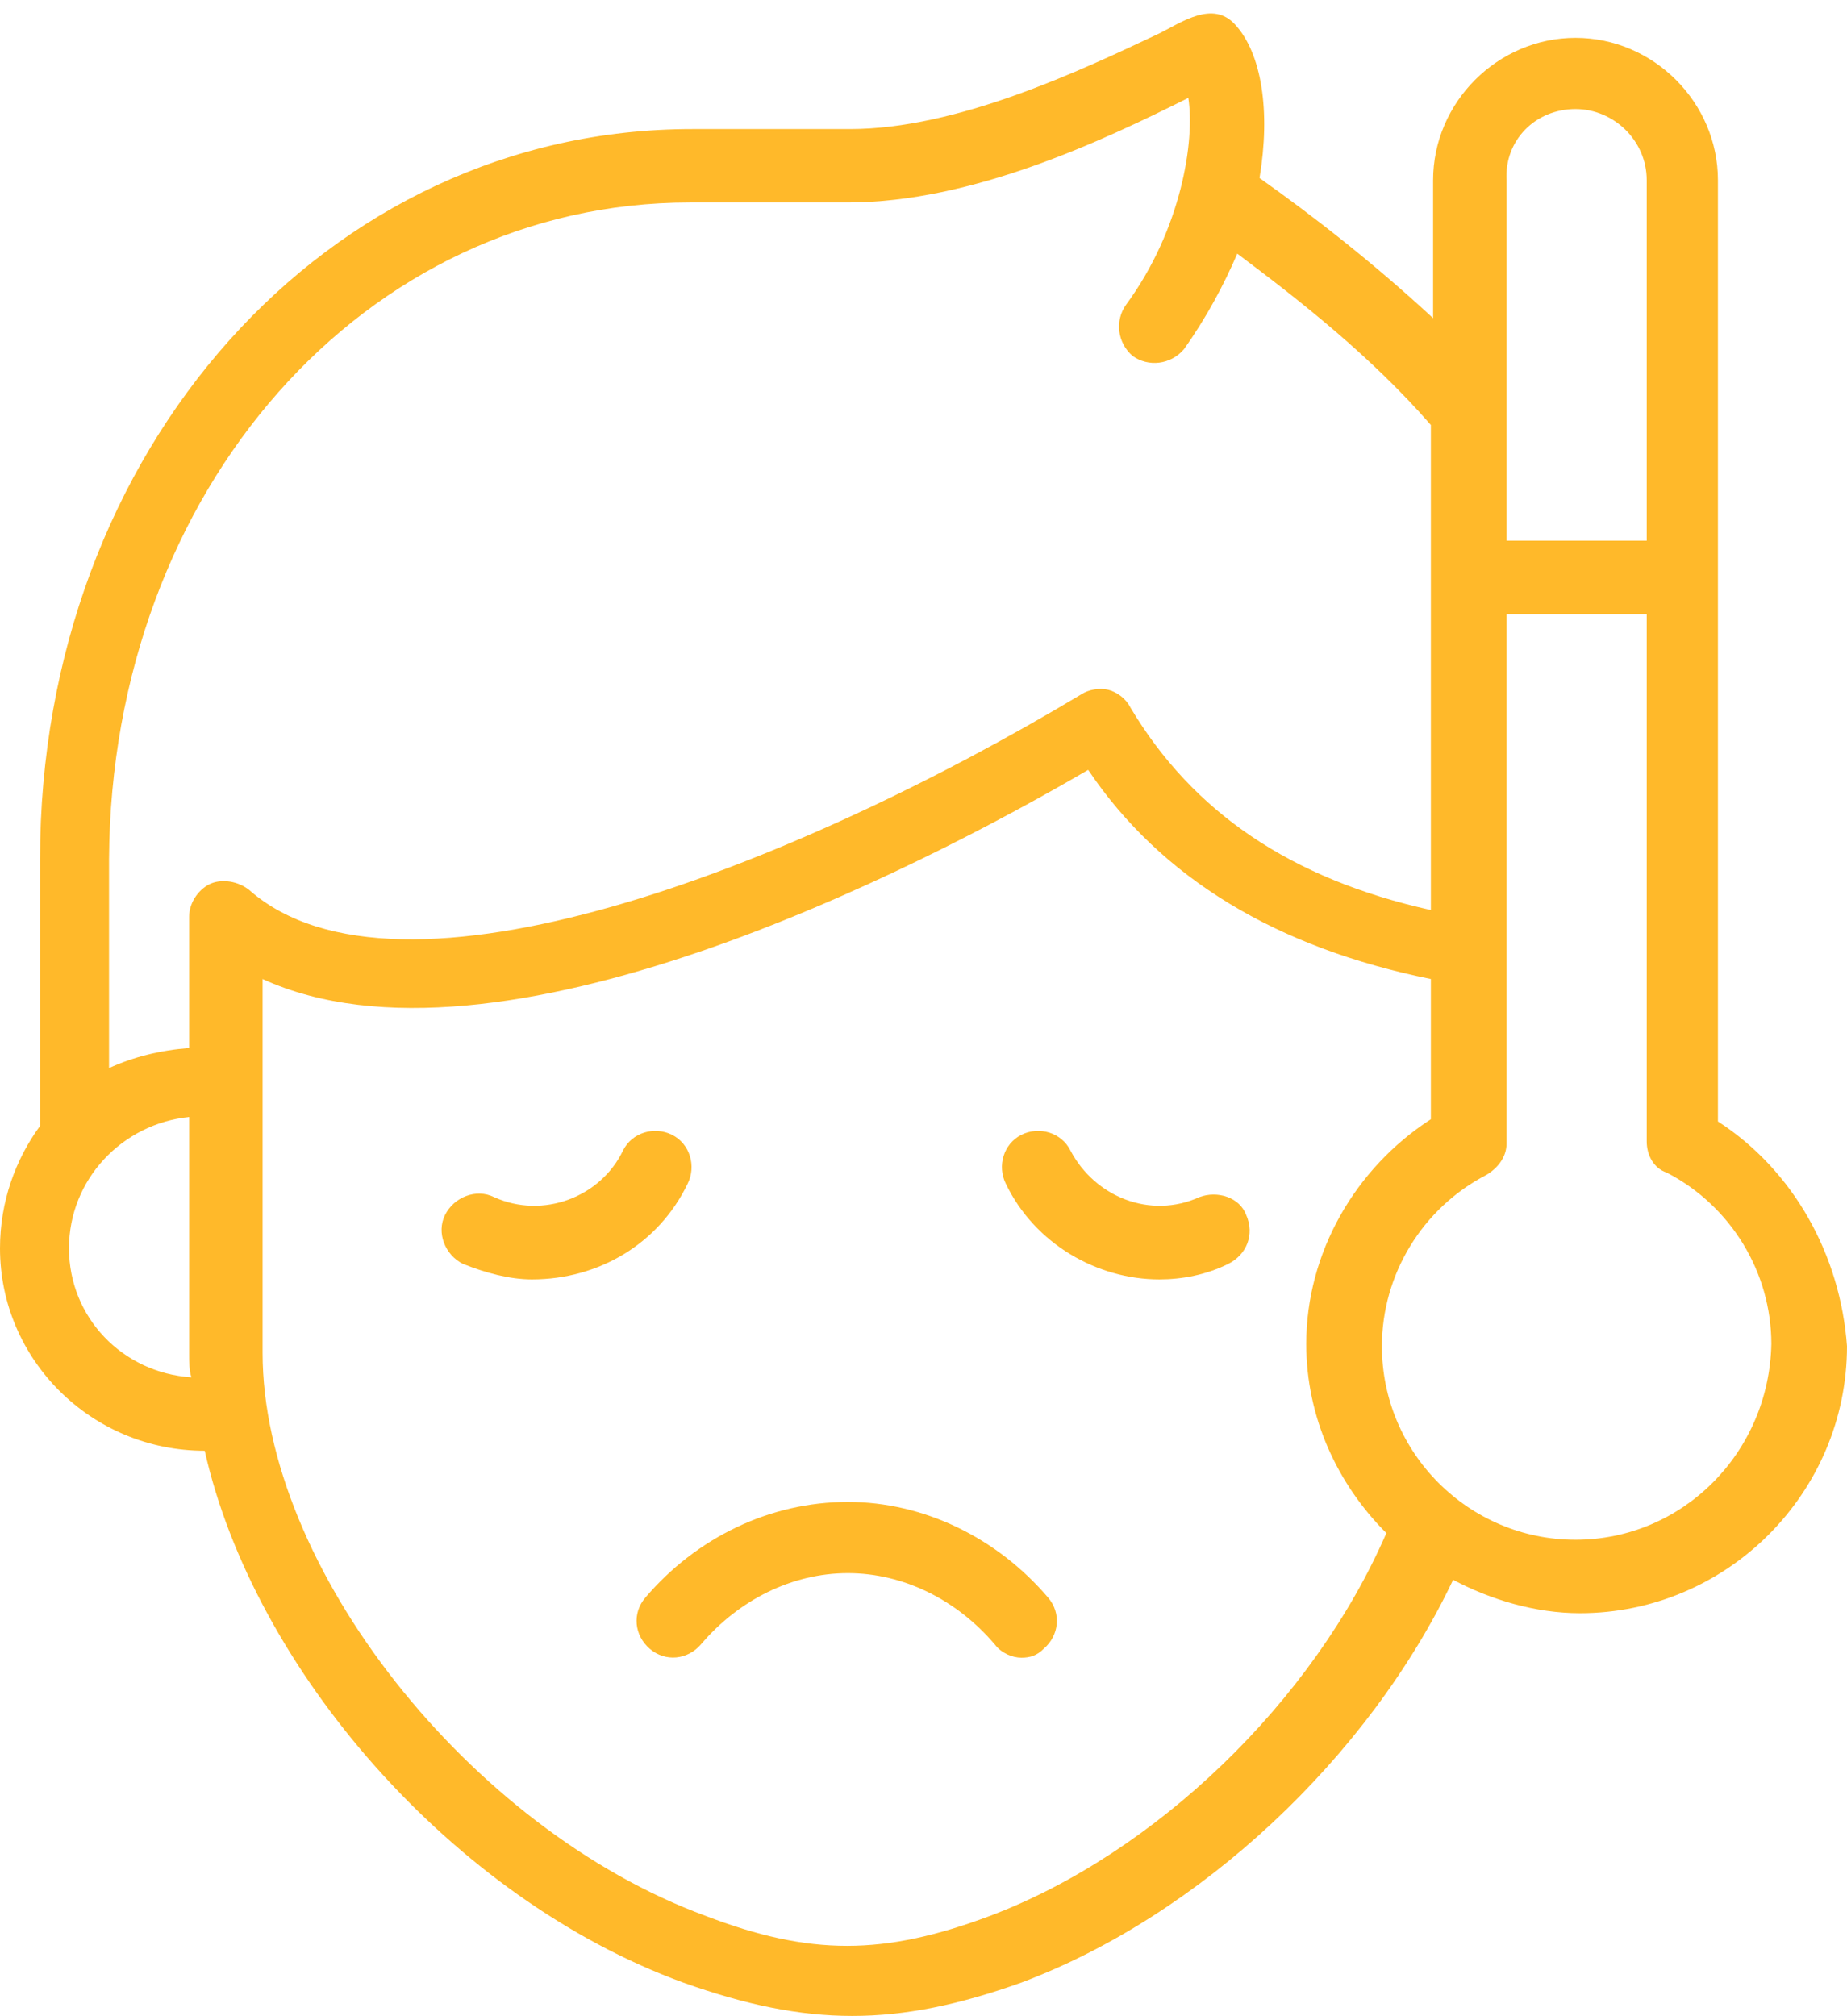 <?xml version="1.0" encoding="UTF-8" standalone="no"?><svg xmlns="http://www.w3.org/2000/svg" xmlns:xlink="http://www.w3.org/1999/xlink" fill="#ffb92a" height="90.6" preserveAspectRatio="xMidYMid meet" version="1" viewBox="8.7 4.4 83.0 90.6" width="83" zoomAndPan="magnify"><g><g><g id="change1_1"><path d="M85.9,54.8V12.5c0-3.5-2.9-6.4-6.4-6.4c-3.5,0-6.4,2.9-6.4,6.4v6.2c-2.7-2.5-5.4-4.6-7.8-6.3c0.5-3,0.1-5.6-1.1-6.9 c-1-1.1-2.4-0.1-3.4,0.4c-3.6,1.7-9.1,4.3-13.9,4.3h-7.1c-16.4,0-29.3,14.4-29.3,32.8V55c-1.1,1.5-1.8,3.4-1.8,5.5 c0,5,4.1,9.1,9.2,9.1c0,0,0,0,0,0c2.2,9.8,11.1,20.1,21.5,23.9c2.8,1,5.2,1.5,7.6,1.5c2.4,0,4.8-0.5,7.6-1.5 c8-3,15.6-10.1,19.4-18.1c1.7,0.9,3.7,1.5,5.7,1.5c6.6,0,12-5.4,12-12C91.4,60.8,89.3,57,85.9,54.8z M79.5,9.3 c1.7,0,3.2,1.4,3.2,3.2v16.2h-6.3V12.5C76.3,10.7,77.7,9.3,79.5,9.3z M39.7,13.5h7.1c5.6,0,11.5-2.8,15.3-4.7c0,0,0,0,0,0 c0.3,1.9-0.3,5.9-2.8,9.3c-0.5,0.7-0.4,1.7,0.3,2.3c0.7,0.5,1.7,0.4,2.3-0.3c1-1.4,1.8-2.9,2.4-4.3c2.8,2.1,6,4.6,8.7,7.7v21.8 c-6.3-1.4-10.7-4.4-13.5-9.1c-0.2-0.4-0.6-0.7-1-0.8c-0.4-0.1-0.9,0-1.2,0.2c-13,7.8-30.7,14.7-37.4,8.8 c-0.5-0.4-1.2-0.5-1.7-0.3s-1,0.8-1,1.5v5.9c-1.3,0.1-2.5,0.4-3.6,0.9V43C13.7,26.4,25.1,13.5,39.7,13.5z M11.8,60.5 c0-3.1,2.4-5.6,5.4-5.9v10.6c0,0.4,0,0.8,0.1,1.1C14.2,66.1,11.8,63.6,11.8,60.5z M53.2,90.5c-4.8,1.8-8.1,1.8-12.8,0 c-10.6-3.9-19.9-15.7-19.9-25.3V48.4c10.5,4.8,29.4-4.9,37.1-9.4c3.3,4.9,8.5,8,15.4,9.4v6.3c-3.4,2.2-5.6,6-5.6,10.1 c0,3.3,1.4,6.3,3.6,8.5C67.7,80.9,60.6,87.7,53.2,90.5z M79.5,73.6c-4.8,0-8.7-3.9-8.7-8.7c0-3.2,1.8-6.2,4.7-7.7 c0.5-0.3,0.9-0.8,0.9-1.4V32h6.3v23.7c0,0.6,0.3,1.2,0.9,1.4c2.9,1.5,4.7,4.5,4.7,7.7C88.2,69.7,84.3,73.6,79.5,73.6z" fill="inherit"/><path d="M46.8,71.9c-3.5,0-6.8,1.6-9.1,4.3c-0.6,0.7-0.5,1.7,0.2,2.3c0.7,0.6,1.7,0.5,2.3-0.2c1.7-2,4.1-3.2,6.6-3.2 c2.5,0,4.9,1.2,6.6,3.2c0.3,0.4,0.8,0.6,1.2,0.6c0.4,0,0.7-0.1,1-0.4c0.7-0.6,0.8-1.6,0.2-2.3C53.5,73.5,50.2,71.9,46.8,71.9z" fill="inherit"/><path d="M39.6,57.6c0.4-0.8,0.1-1.8-0.7-2.2c-0.8-0.4-1.8-0.1-2.2,0.7c-1,2.1-3.6,3.1-5.8,2.1c-0.8-0.4-1.8,0-2.2,0.8 c-0.4,0.8,0,1.8,0.8,2.2c1,0.4,2.1,0.7,3.1,0.7C35.6,61.9,38.3,60.3,39.6,57.6z" fill="inherit"/><path d="M62.6,58.2c-2.2,1-4.7,0-5.8-2.1c-0.4-0.8-1.4-1.1-2.2-0.7c-0.8,0.4-1.1,1.4-0.7,2.2c1.3,2.7,4.1,4.3,6.9,4.3 c1,0,2.1-0.2,3.1-0.7c0.8-0.4,1.2-1.3,0.8-2.2C64.4,58.2,63.4,57.9,62.6,58.2z" fill="inherit"/></g></g></g></svg>